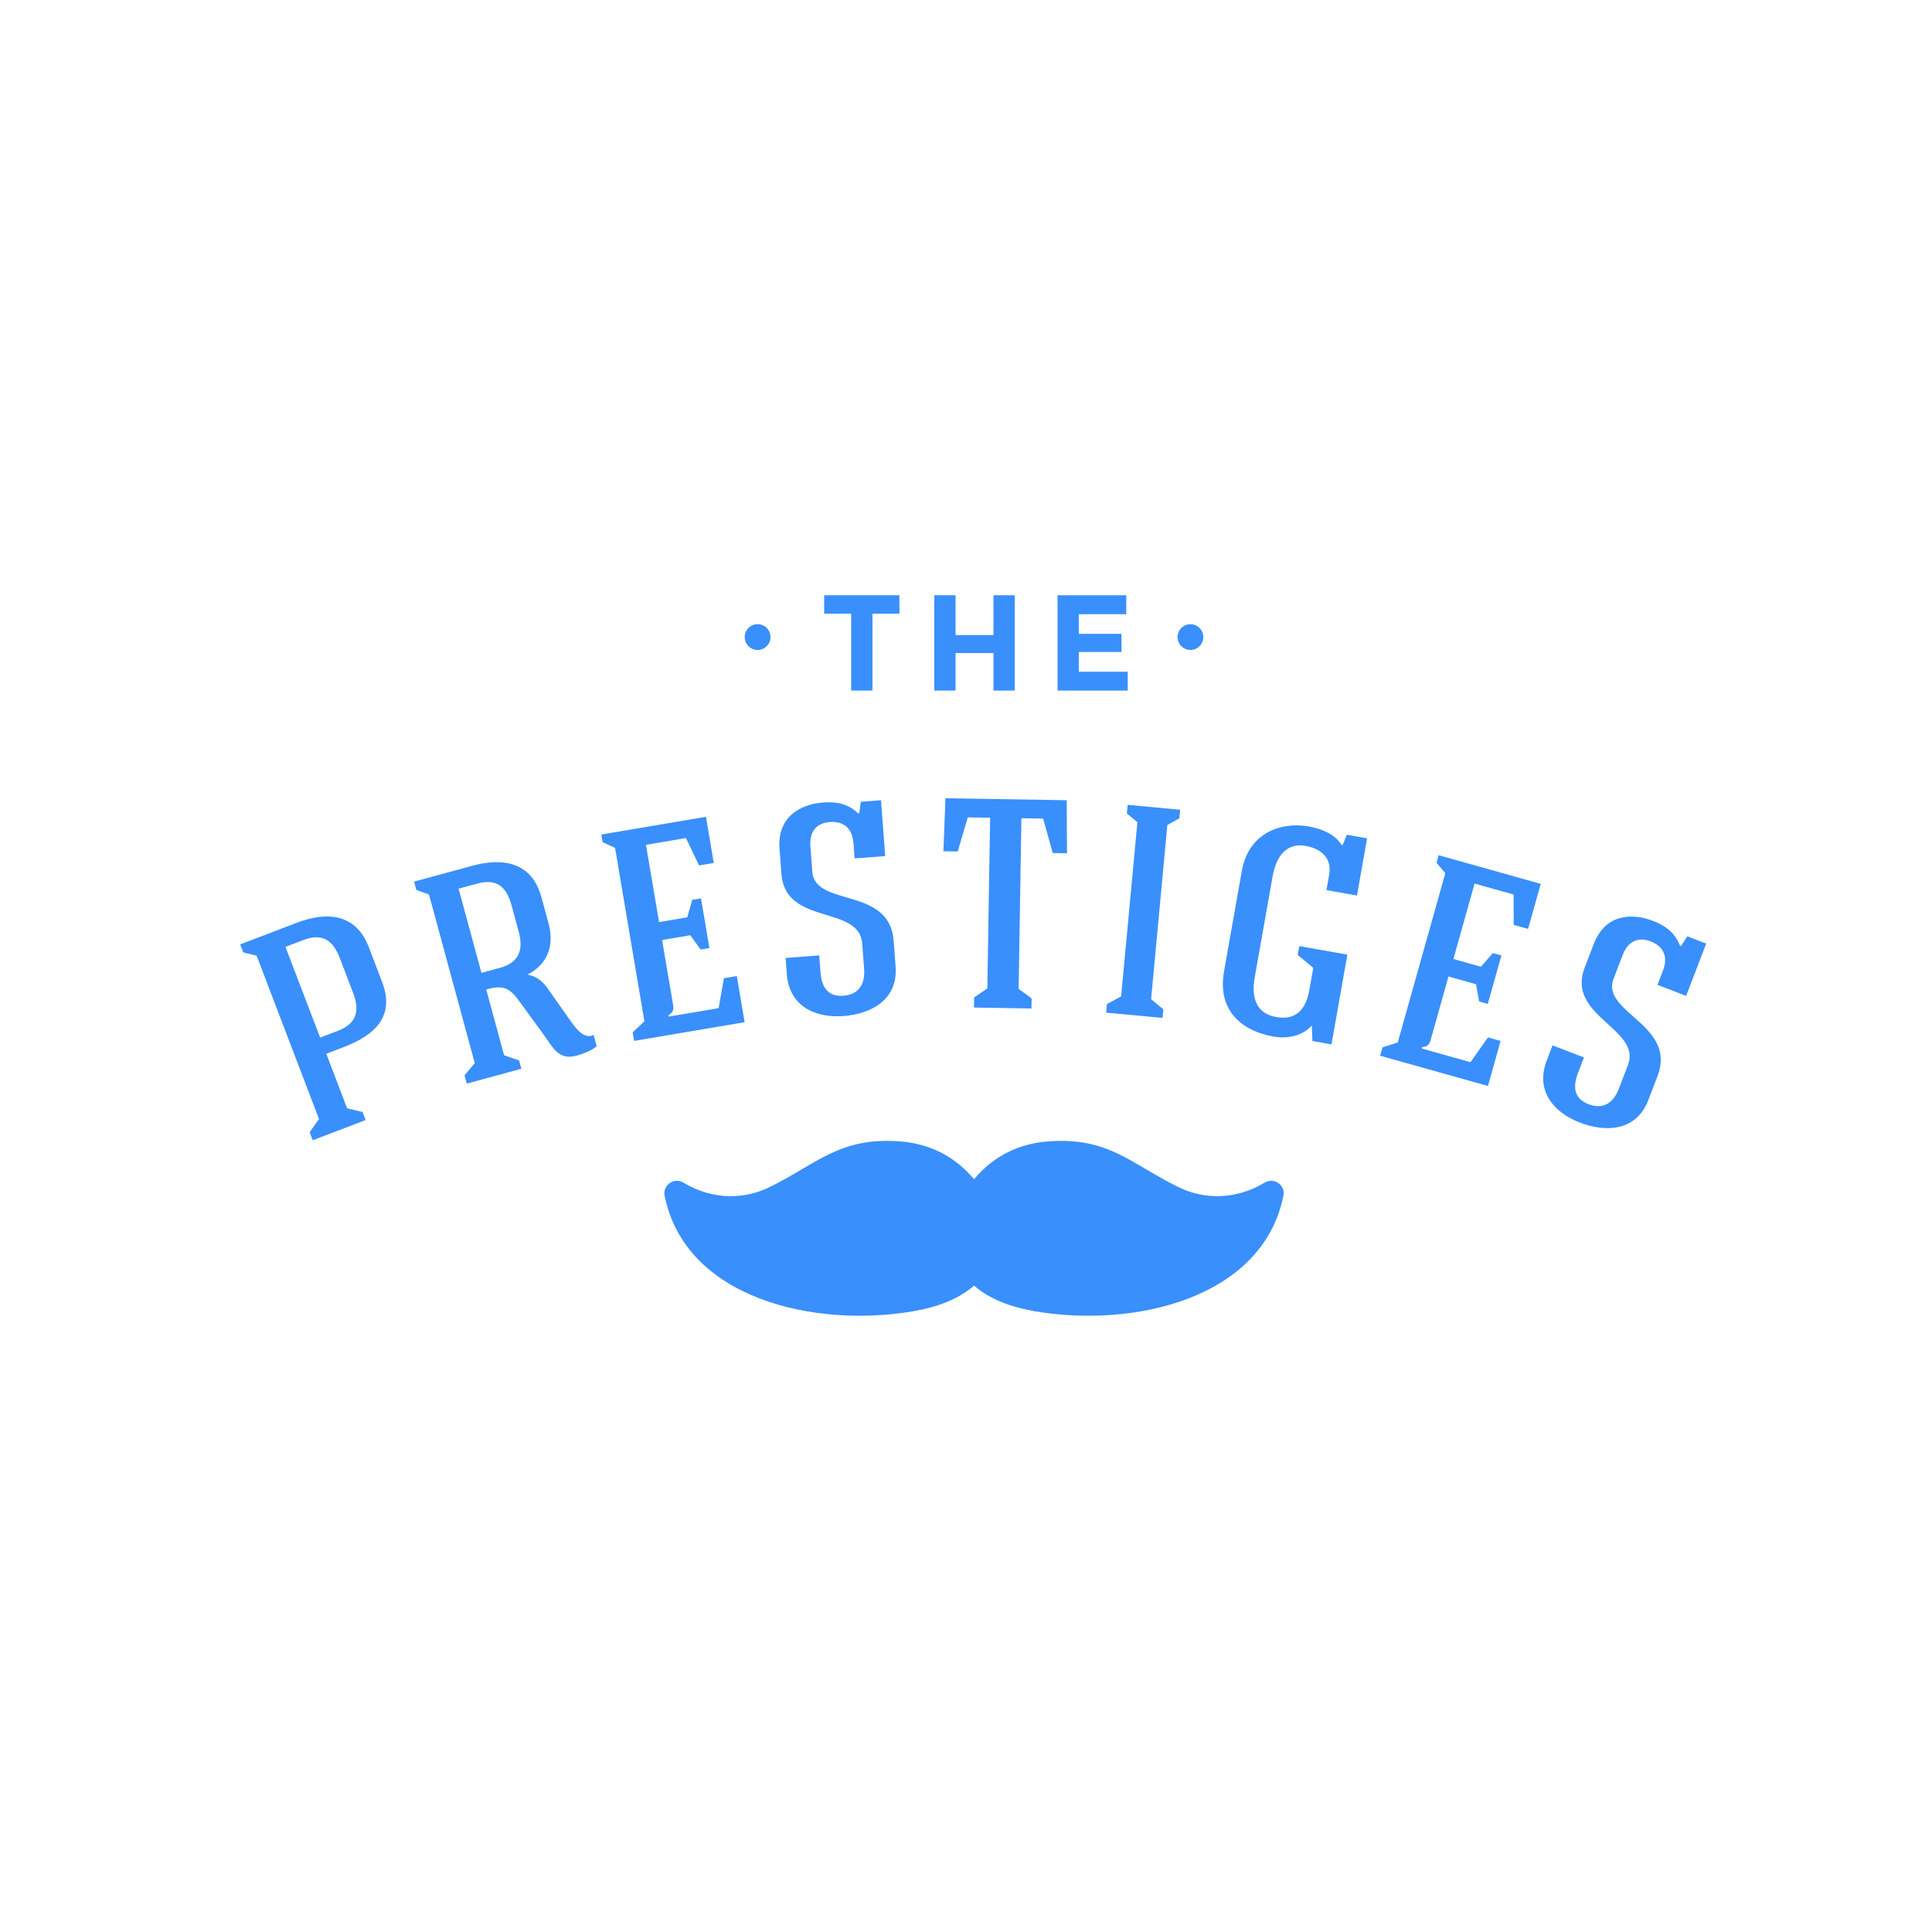 <?xml version="1.0" encoding="utf-8"?>
<!-- Generator: Adobe Illustrator 17.0.0, SVG Export Plug-In . SVG Version: 6.00 Build 0)  -->
<!DOCTYPE svg PUBLIC "-//W3C//DTD SVG 1.1//EN" "http://www.w3.org/Graphics/SVG/1.1/DTD/svg11.dtd">
<svg version="1.1" id="Layer_1" xmlns="http://www.w3.org/2000/svg" xmlns:xlink="http://www.w3.org/1999/xlink" x="0px" y="0px"
	 width="200px" height="200px" viewBox="0 0 300 300" enable-background="new 0 0 300 300" xml:space="preserve">
<g>
	<path fill="#398FFC" d="M59.336,152.491c2.067,5.404-1.236,8.296-5.993,10.113l-2.679,1.023c1.056,2.766,2.179,5.707,3.235,8.473
		l2.393,0.57l0.483,1.253c-2.466,0.941-5.707,2.179-8.212,3.134l-0.483-1.252l1.455-2.039c-3.202-8.386-6.487-16.988-9.689-25.375
		l-2.067-0.494l-0.483-1.253l8.773-3.35c4.673-1.783,9.195-1.48,11.206,3.794L59.336,152.491z M44.328,147.029
		c1.797,4.71,3.595,9.422,5.381,14.09l2.763-1.056c2.898-1.106,3.426-3.089,2.37-5.855l-2.061-5.404
		c-1.056-2.766-2.702-3.968-5.645-2.848L44.328,147.029z"/>
	<path fill="#398FFC" d="M80.657,155.502c-1.55-2.168-2.522-2.576-5.156-1.86c0.764,2.809,2,7.364,2.775,10.217l2.325,0.809
		l0.354,1.292c-2.589,0.702-5.892,1.598-8.476,2.303l-0.354-1.298l1.601-1.87c-2.348-8.655-4.763-17.538-7.111-26.196l-1.966-0.711
		l-0.348-1.295l9.054-2.46c4.819-1.306,9.245-0.542,10.722,4.903l1.101,4.061c1.045,3.836-0.517,6.56-3.263,7.928
		c1.533,0.351,2.348,1.042,3.213,2.289l3.662,5.19c0.77,1.084,2.045,2.606,3.392,1.904l0.472,1.741
		c-0.775,0.691-2.124,1.199-3.101,1.466c-2.814,0.764-3.629-1.174-5.162-3.297L80.657,155.502z M71.21,137.989
		c1.32,4.864,2.225,8.212,3.55,13.076l2.853-0.775c2.989-0.812,3.702-2.777,2.926-5.634l-1.101-4.061
		c-0.775-2.856-2.252-4.23-5.331-3.393L71.21,137.989z"/>
	<path fill="#398FFC" d="M98.463,161.63l-0.224-1.326l1.825-1.716c-1.522-8.99-3.044-17.98-4.555-26.925l-1.938-0.893l-0.202-1.188
		c5.572-0.94,10.683-1.805,16.25-2.749l1.213,7.167l-2.281,0.385l-2.039-4.255l-6.207,1.051c0.674,3.968,1.354,7.984,2.034,12
		l4.381-0.741l0.764-2.71l1.365-0.23c0.382,2.235,0.927,5.476,1.309,7.712l-1.371,0.23l-1.595-2.218l-4.381,0.741
		c0.573,3.379,1.134,6.709,1.708,10.088c0.123,0.73,0.011,1.171-0.719,1.575l0.033,0.228c2.606-0.438,5.162-0.871,7.762-1.312
		l0.809-4.642l2.011-0.343l1.207,7.167C109.921,159.692,104.214,160.656,98.463,161.63z"/>
	<path fill="#398FFC" d="M130.968,154.615c2.443-0.183,3.387-1.876,3.213-4.182l-0.298-3.92
		c-0.455-6.041-11.936-2.722-12.542-10.793l-0.298-3.92c-0.359-4.842,3.056-6.906,6.791-7.187c1.842-0.138,3.763,0.087,5.409,1.679
		l0.185-0.014l0.242-1.78l3.134-0.236c0.213,2.859,0.433,5.766,0.652,8.672l-4.752,0.357l-0.174-2.351
		c-0.174-2.309-1.511-3.46-3.679-3.297c-2.168,0.163-3.179,1.584-3.01,3.797l0.292,3.92c0.421,5.58,11.997,2.207,12.637,10.739
		l0.298,3.966c0.388,5.12-3.713,7.375-8.094,7.706c-4.426,0.331-8.42-1.55-8.791-6.482l-0.191-2.539l5.213-0.393l0.197,2.584
		C127.609,153.711,128.895,154.772,130.968,154.615z"/>
	<path fill="#398FFC" d="M158.602,127.056c-0.14,8.832-0.286,17.668-0.427,26.503l2.011,1.466l-0.022,1.572
		c-2.685-0.045-6.291-0.101-8.925-0.146l0.022-1.572l2.056-1.399c0.146-8.835,0.286-17.668,0.427-26.503l-3.466-0.053l-1.567,5.291
		l-2.219-0.033l0.32-8.229l18.822,0.304l0.051,8.234l-2.218-0.034l-1.489-5.347L158.602,127.056z"/>
	<path fill="#398FFC" d="M178.744,155.154l1.899,1.57l-0.124,1.337c-2.628-0.244-6.083-0.57-8.756-0.817l0.123-1.337l2.202-1.188
		c0.842-9.032,1.685-18.016,2.527-27.048l-1.64-1.359l0.123-1.337l8.156,0.761l-0.124,1.334l-1.865,1.036
		C180.424,137.135,179.587,146.122,178.744,155.154z"/>
	<path fill="#398FFC" d="M194.842,151.699c-0.669,3.781,0.623,5.749,3.358,6.235c3.14,0.556,4.606-1.345,5.106-4.171l0.618-3.462
		l-2.416-2.022l0.242-1.368l7.471,1.323c-0.826,4.648-1.646,9.293-2.471,13.941l-2.96-0.528l-0.09-2.409
		c-1.466,1.665-3.847,2.09-5.943,1.719c-5.375-0.955-8.706-4.409-7.695-10.104c0.916-5.193,1.848-10.431,2.769-15.623
		c1.045-5.923,6.1-7.656,10.38-6.897c1.961,0.345,4.027,1.137,5.128,2.884l0.135,0.022l0.663-1.62l3.146,0.556l-1.573,8.883
		l-4.741-0.84l0.427-2.415c0.478-2.688-1.438-4.058-3.667-4.457c-2.281-0.404-4.404,0.725-5.117,4.732
		C196.69,141.269,195.763,146.507,194.842,151.699z"/>
	<path fill="#398FFC" d="M214.304,163.933l0.365-1.292l2.376-0.775c2.466-8.774,4.932-17.547,7.381-26.278l-1.365-1.632l0.326-1.16
		c5.432,1.525,10.42,2.929,15.857,4.451l-1.966,6.993l-2.23-0.623l-0.017-4.716l-6.061-1.699c-1.09,3.873-2.185,7.791-3.286,11.711
		l4.274,1.202l1.848-2.124l1.331,0.374c-0.612,2.182-1.5,5.344-2.112,7.526l-1.337-0.373l-0.495-2.688l-4.274-1.199
		c-0.927,3.297-1.843,6.547-2.764,9.841c-0.202,0.713-0.495,1.067-1.326,1.12l-0.062,0.222c2.539,0.713,5.033,1.415,7.571,2.126
		l2.713-3.85l1.96,0.55l-1.96,6.993C225.488,167.07,219.916,165.506,214.304,163.933z"/>
	<path fill="#398FFC" d="M246.685,171.466c2.292,0.879,3.865-0.25,4.69-2.41l1.41-3.671c2.174-5.656-9.628-7.563-6.724-15.12
		l1.41-3.671c1.742-4.532,5.713-4.94,9.212-3.595c1.724,0.663,3.365,1.688,4.173,3.831l0.174,0.067l0.977-1.508l2.932,1.129
		c-1.028,2.676-2.073,5.395-3.117,8.119l-4.449-1.711l0.848-2.202c0.831-2.16,0.112-3.772-1.921-4.552
		c-2.027-0.781-3.544,0.073-4.342,2.146l-1.41,3.673c-2.005,5.224,9.903,7.122,6.83,15.11l-1.426,3.713
		c-1.837,4.794-6.51,5.08-10.611,3.505c-4.145-1.593-6.948-4.999-5.173-9.619l0.91-2.373l4.882,1.873l-0.933,2.418
		C244.035,169.207,244.742,170.718,246.685,171.466z"/>
</g>
<path fill-rule="evenodd" clip-rule="evenodd" fill="#398FFC" d="M184.855,96.924c-1.107,0-2.005,0.896-2.005,2
	c0,1.104,0.898,2.002,2.005,2.002c1.101,0,1.994-0.898,1.994-2.002C186.849,97.82,185.956,96.924,184.855,96.924L184.855,96.924z
	 M117.639,96.924c-1.101,0-1.999,0.896-1.999,2c0,1.104,0.898,2.002,1.999,2.002c1.107,0,2.005-0.898,2.005-2.002
	C119.644,97.82,118.745,96.924,117.639,96.924z"/>
<path fill="#398FFC" d="M103.203,185.681c3.23,15.991,23.299,20.594,38.701,17.912c3.606-0.629,6.931-1.845,9.346-3.968
	c2.409,2.123,5.734,3.339,9.341,3.968c15.401,2.682,35.47-1.921,38.694-17.912c0.158-0.767-0.135-1.51-0.775-1.965
	c-0.641-0.456-1.444-0.486-2.118-0.082c-4.836,2.89-9.757,2.482-13.34,0.73c-7.426-3.62-10.925-7.877-20.4-7.119
	c-4.145,0.331-8.178,2.019-11.402,5.864c-3.224-3.845-7.263-5.533-11.408-5.864c-9.476-0.759-12.981,3.499-20.401,7.119
	c-3.584,1.753-8.504,2.16-13.34-0.73c-0.674-0.404-1.477-0.374-2.117,0.082C103.344,184.171,103.046,184.915,103.203,185.681z"/>
<g>
	<path fill="#398FFC" d="M135.472,95.29v11.942h-3.303V95.29h-4.196v-2.859h11.688v2.859H135.472z"/>
	<path fill="#398FFC" d="M154.266,92.431h3.303v14.8h-3.303v-5.825h-5.887v5.825h-3.303v-14.8h3.303v6.181h5.887V92.431z"/>
	<path fill="#398FFC" d="M174.885,92.431v2.943h-7.369v3.047h6.628v2.817h-6.628v3.07h7.6v2.924h-10.902v-14.8H174.885z"/>
</g>
</svg>
